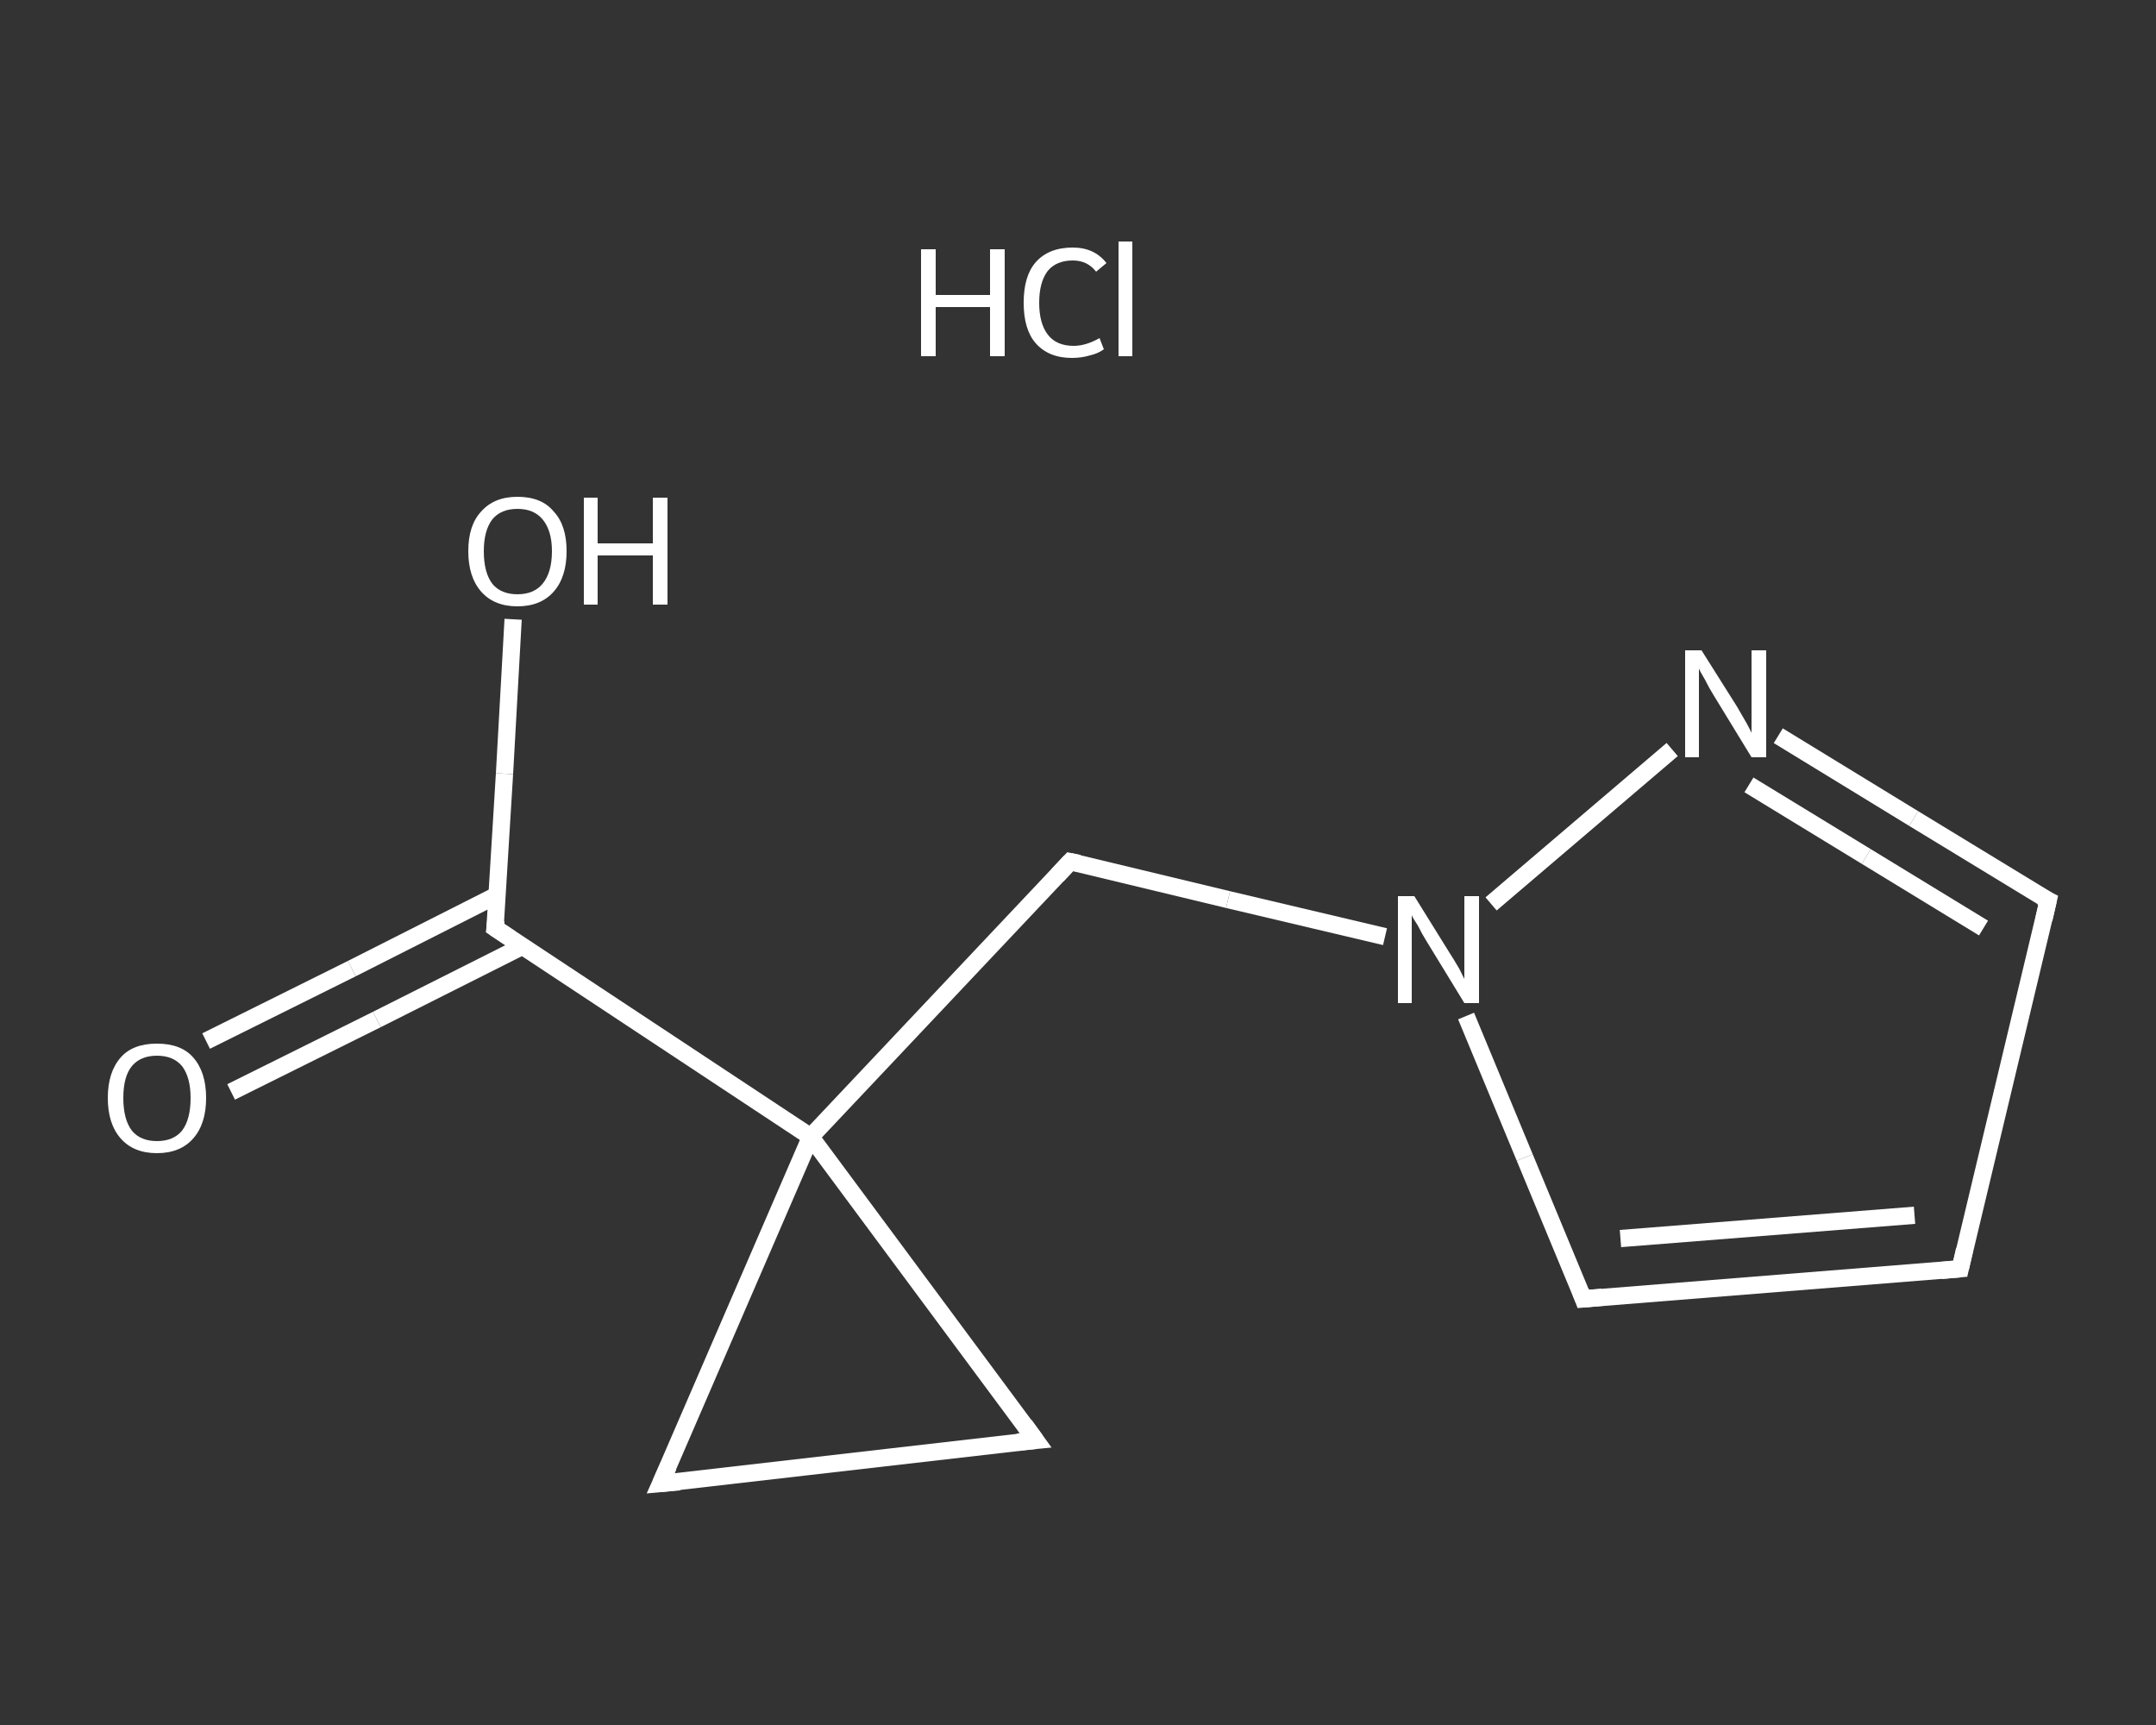 <?xml version='1.0' encoding='iso-8859-1'?>
<svg version='1.1' baseProfile='full'
              xmlns='http://www.w3.org/2000/svg'
                      xmlns:rdkit='http://www.rdkit.org/xml'
                      xmlns:xlink='http://www.w3.org/1999/xlink'
                  xml:space='preserve'
width='250px' height='200px' viewBox='0 0 250 200'>
<rect x="0" y="0" width="250" height="200" fill="#333333" stroke="none"/>
<!-- END OF HEADER -->
<rect style='opacity:1.0;fill:transparent;stroke:none' width='250.0' height='200.0' x='0.0' y='0.0'> </rect>
<path class='bond-0 atom-1 atom-2' d='M 23.9,120.7 L 40.8,112.3' style='fill:none;fill-rule:evenodd;stroke:#FFFFFF;stroke-width:2.0px;stroke-linecap:butt;stroke-linejoin:miter;stroke-opacity:1' />
<path class='bond-0 atom-1 atom-2' d='M 40.8,112.3 L 57.6,103.8' style='fill:none;fill-rule:evenodd;stroke:#FFFFFF;stroke-width:2.0px;stroke-linecap:butt;stroke-linejoin:miter;stroke-opacity:1' />
<path class='bond-0 atom-1 atom-2' d='M 26.8,126.6 L 43.7,118.2' style='fill:none;fill-rule:evenodd;stroke:#FFFFFF;stroke-width:2.0px;stroke-linecap:butt;stroke-linejoin:miter;stroke-opacity:1' />
<path class='bond-0 atom-1 atom-2' d='M 43.7,118.2 L 60.6,109.7' style='fill:none;fill-rule:evenodd;stroke:#FFFFFF;stroke-width:2.0px;stroke-linecap:butt;stroke-linejoin:miter;stroke-opacity:1' />
<path class='bond-1 atom-2 atom-3' d='M 57.4,107.6 L 58.5,89.7' style='fill:none;fill-rule:evenodd;stroke:#FFFFFF;stroke-width:2.0px;stroke-linecap:butt;stroke-linejoin:miter;stroke-opacity:1' />
<path class='bond-1 atom-2 atom-3' d='M 58.5,89.7 L 59.5,71.8' style='fill:none;fill-rule:evenodd;stroke:#FFFFFF;stroke-width:2.0px;stroke-linecap:butt;stroke-linejoin:miter;stroke-opacity:1' />
<path class='bond-2 atom-2 atom-4' d='M 57.4,107.6 L 94.0,131.8' style='fill:none;fill-rule:evenodd;stroke:#FFFFFF;stroke-width:2.0px;stroke-linecap:butt;stroke-linejoin:miter;stroke-opacity:1' />
<path class='bond-3 atom-4 atom-5' d='M 94.0,131.8 L 124.1,99.9' style='fill:none;fill-rule:evenodd;stroke:#FFFFFF;stroke-width:2.0px;stroke-linecap:butt;stroke-linejoin:miter;stroke-opacity:1' />
<path class='bond-4 atom-5 atom-6' d='M 124.1,99.9 L 142.4,104.3' style='fill:none;fill-rule:evenodd;stroke:#FFFFFF;stroke-width:2.0px;stroke-linecap:butt;stroke-linejoin:miter;stroke-opacity:1' />
<path class='bond-4 atom-5 atom-6' d='M 142.4,104.3 L 160.6,108.6' style='fill:none;fill-rule:evenodd;stroke:#FFFFFF;stroke-width:2.0px;stroke-linecap:butt;stroke-linejoin:miter;stroke-opacity:1' />
<path class='bond-5 atom-6 atom-7' d='M 170.0,117.8 L 176.8,134.2' style='fill:none;fill-rule:evenodd;stroke:#FFFFFF;stroke-width:2.0px;stroke-linecap:butt;stroke-linejoin:miter;stroke-opacity:1' />
<path class='bond-5 atom-6 atom-7' d='M 176.8,134.2 L 183.6,150.6' style='fill:none;fill-rule:evenodd;stroke:#FFFFFF;stroke-width:2.0px;stroke-linecap:butt;stroke-linejoin:miter;stroke-opacity:1' />
<path class='bond-6 atom-7 atom-8' d='M 183.6,150.6 L 227.3,147.1' style='fill:none;fill-rule:evenodd;stroke:#FFFFFF;stroke-width:2.0px;stroke-linecap:butt;stroke-linejoin:miter;stroke-opacity:1' />
<path class='bond-6 atom-7 atom-8' d='M 187.9,143.6 L 222.0,140.9' style='fill:none;fill-rule:evenodd;stroke:#FFFFFF;stroke-width:2.0px;stroke-linecap:butt;stroke-linejoin:miter;stroke-opacity:1' />
<path class='bond-7 atom-8 atom-9' d='M 227.3,147.1 L 237.5,104.4' style='fill:none;fill-rule:evenodd;stroke:#FFFFFF;stroke-width:2.0px;stroke-linecap:butt;stroke-linejoin:miter;stroke-opacity:1' />
<path class='bond-8 atom-9 atom-10' d='M 237.5,104.4 L 221.9,94.9' style='fill:none;fill-rule:evenodd;stroke:#FFFFFF;stroke-width:2.0px;stroke-linecap:butt;stroke-linejoin:miter;stroke-opacity:1' />
<path class='bond-8 atom-9 atom-10' d='M 221.9,94.9 L 206.2,85.3' style='fill:none;fill-rule:evenodd;stroke:#FFFFFF;stroke-width:2.0px;stroke-linecap:butt;stroke-linejoin:miter;stroke-opacity:1' />
<path class='bond-8 atom-9 atom-10' d='M 230.0,107.6 L 216.4,99.3' style='fill:none;fill-rule:evenodd;stroke:#FFFFFF;stroke-width:2.0px;stroke-linecap:butt;stroke-linejoin:miter;stroke-opacity:1' />
<path class='bond-8 atom-9 atom-10' d='M 216.4,99.3 L 202.8,91.0' style='fill:none;fill-rule:evenodd;stroke:#FFFFFF;stroke-width:2.0px;stroke-linecap:butt;stroke-linejoin:miter;stroke-opacity:1' />
<path class='bond-9 atom-4 atom-11' d='M 94.0,131.8 L 76.6,172.0' style='fill:none;fill-rule:evenodd;stroke:#FFFFFF;stroke-width:2.0px;stroke-linecap:butt;stroke-linejoin:miter;stroke-opacity:1' />
<path class='bond-10 atom-11 atom-12' d='M 76.6,172.0 L 120.1,167.0' style='fill:none;fill-rule:evenodd;stroke:#FFFFFF;stroke-width:2.0px;stroke-linecap:butt;stroke-linejoin:miter;stroke-opacity:1' />
<path class='bond-11 atom-12 atom-4' d='M 120.1,167.0 L 94.0,131.8' style='fill:none;fill-rule:evenodd;stroke:#FFFFFF;stroke-width:2.0px;stroke-linecap:butt;stroke-linejoin:miter;stroke-opacity:1' />
<path class='bond-12 atom-10 atom-6' d='M 193.9,86.9 L 172.9,104.8' style='fill:none;fill-rule:evenodd;stroke:#FFFFFF;stroke-width:2.0px;stroke-linecap:butt;stroke-linejoin:miter;stroke-opacity:1' />
<path d='M 57.5,106.7 L 57.4,107.6 L 59.2,108.8' style='fill:none;stroke:#FFFFFF;stroke-width:2.0px;stroke-linecap:butt;stroke-linejoin:miter;stroke-opacity:1;' />
<path d='M 122.6,101.5 L 124.1,99.9 L 125.1,100.1' style='fill:none;stroke:#FFFFFF;stroke-width:2.0px;stroke-linecap:butt;stroke-linejoin:miter;stroke-opacity:1;' />
<path d='M 183.3,149.8 L 183.6,150.6 L 185.8,150.4' style='fill:none;stroke:#FFFFFF;stroke-width:2.0px;stroke-linecap:butt;stroke-linejoin:miter;stroke-opacity:1;' />
<path d='M 225.1,147.3 L 227.3,147.1 L 227.8,144.9' style='fill:none;stroke:#FFFFFF;stroke-width:2.0px;stroke-linecap:butt;stroke-linejoin:miter;stroke-opacity:1;' />
<path d='M 237.0,106.6 L 237.5,104.4 L 236.7,104.0' style='fill:none;stroke:#FFFFFF;stroke-width:2.0px;stroke-linecap:butt;stroke-linejoin:miter;stroke-opacity:1;' />
<path d='M 77.5,170.0 L 76.6,172.0 L 78.8,171.8' style='fill:none;stroke:#FFFFFF;stroke-width:2.0px;stroke-linecap:butt;stroke-linejoin:miter;stroke-opacity:1;' />
<path d='M 118.0,167.2 L 120.1,167.0 L 118.8,165.2' style='fill:none;stroke:#FFFFFF;stroke-width:2.0px;stroke-linecap:butt;stroke-linejoin:miter;stroke-opacity:1;' />
<path class='atom-0' d='M 106.8 28.9
L 108.5 28.9
L 108.5 34.2
L 114.8 34.2
L 114.8 28.9
L 116.5 28.9
L 116.5 41.3
L 114.8 41.3
L 114.8 35.6
L 108.5 35.6
L 108.5 41.3
L 106.8 41.3
L 106.8 28.9
' fill='#FFFFFF'/>
<path class='atom-0' d='M 118.7 35.1
Q 118.7 32.0, 120.1 30.4
Q 121.6 28.7, 124.4 28.7
Q 126.9 28.7, 128.3 30.5
L 127.1 31.5
Q 126.1 30.2, 124.4 30.2
Q 122.5 30.2, 121.5 31.4
Q 120.5 32.7, 120.5 35.1
Q 120.5 37.5, 121.5 38.8
Q 122.5 40.1, 124.5 40.1
Q 125.9 40.1, 127.5 39.2
L 128.0 40.5
Q 127.3 41.0, 126.4 41.2
Q 125.4 41.5, 124.3 41.5
Q 121.6 41.5, 120.1 39.8
Q 118.7 38.2, 118.7 35.1
' fill='#FFFFFF'/>
<path class='atom-0' d='M 129.7 28.0
L 131.3 28.0
L 131.3 41.3
L 129.7 41.3
L 129.7 28.0
' fill='#FFFFFF'/>
<path class='atom-1' d='M 12.5 127.3
Q 12.5 124.3, 14.0 122.6
Q 15.4 121.0, 18.2 121.0
Q 21.0 121.0, 22.4 122.6
Q 23.9 124.3, 23.9 127.3
Q 23.9 130.3, 22.4 132.0
Q 20.9 133.7, 18.2 133.7
Q 15.5 133.7, 14.0 132.0
Q 12.5 130.3, 12.5 127.3
M 18.2 132.3
Q 20.1 132.3, 21.1 131.1
Q 22.1 129.8, 22.1 127.3
Q 22.1 124.9, 21.1 123.6
Q 20.1 122.4, 18.2 122.4
Q 16.3 122.4, 15.3 123.6
Q 14.3 124.8, 14.3 127.3
Q 14.3 129.8, 15.3 131.1
Q 16.3 132.3, 18.2 132.3
' fill='#FFFFFF'/>
<path class='atom-3' d='M 54.3 63.9
Q 54.3 60.9, 55.8 59.3
Q 57.3 57.6, 60.0 57.6
Q 62.8 57.6, 64.2 59.3
Q 65.7 60.9, 65.7 63.9
Q 65.7 66.9, 64.2 68.6
Q 62.7 70.3, 60.0 70.3
Q 57.3 70.3, 55.8 68.6
Q 54.3 66.9, 54.3 63.9
M 60.0 68.9
Q 61.9 68.9, 62.9 67.7
Q 64.0 66.4, 64.0 63.9
Q 64.0 61.5, 62.9 60.2
Q 61.9 59.0, 60.0 59.0
Q 58.1 59.0, 57.1 60.2
Q 56.1 61.5, 56.1 63.9
Q 56.1 66.4, 57.1 67.7
Q 58.1 68.9, 60.0 68.9
' fill='#FFFFFF'/>
<path class='atom-3' d='M 67.7 57.7
L 69.3 57.7
L 69.3 63.0
L 75.7 63.0
L 75.7 57.7
L 77.4 57.7
L 77.4 70.1
L 75.7 70.1
L 75.7 64.4
L 69.3 64.4
L 69.3 70.1
L 67.7 70.1
L 67.7 57.7
' fill='#FFFFFF'/>
<path class='atom-6' d='M 164.0 103.9
L 168.1 110.5
Q 168.5 111.1, 169.2 112.3
Q 169.8 113.5, 169.8 113.5
L 169.8 103.9
L 171.5 103.9
L 171.5 116.3
L 169.8 116.3
L 165.4 109.1
Q 164.9 108.3, 164.4 107.3
Q 163.8 106.4, 163.7 106.1
L 163.7 116.3
L 162.1 116.3
L 162.1 103.9
L 164.0 103.9
' fill='#FFFFFF'/>
<path class='atom-10' d='M 197.3 75.4
L 201.4 81.9
Q 201.8 82.6, 202.5 83.8
Q 203.1 84.9, 203.1 85.0
L 203.1 75.4
L 204.8 75.4
L 204.8 87.8
L 203.1 87.8
L 198.7 80.6
Q 198.2 79.8, 197.7 78.8
Q 197.1 77.8, 197.0 77.5
L 197.0 87.8
L 195.4 87.8
L 195.4 75.4
L 197.3 75.4
' fill='#FFFFFF'/>
</svg>
